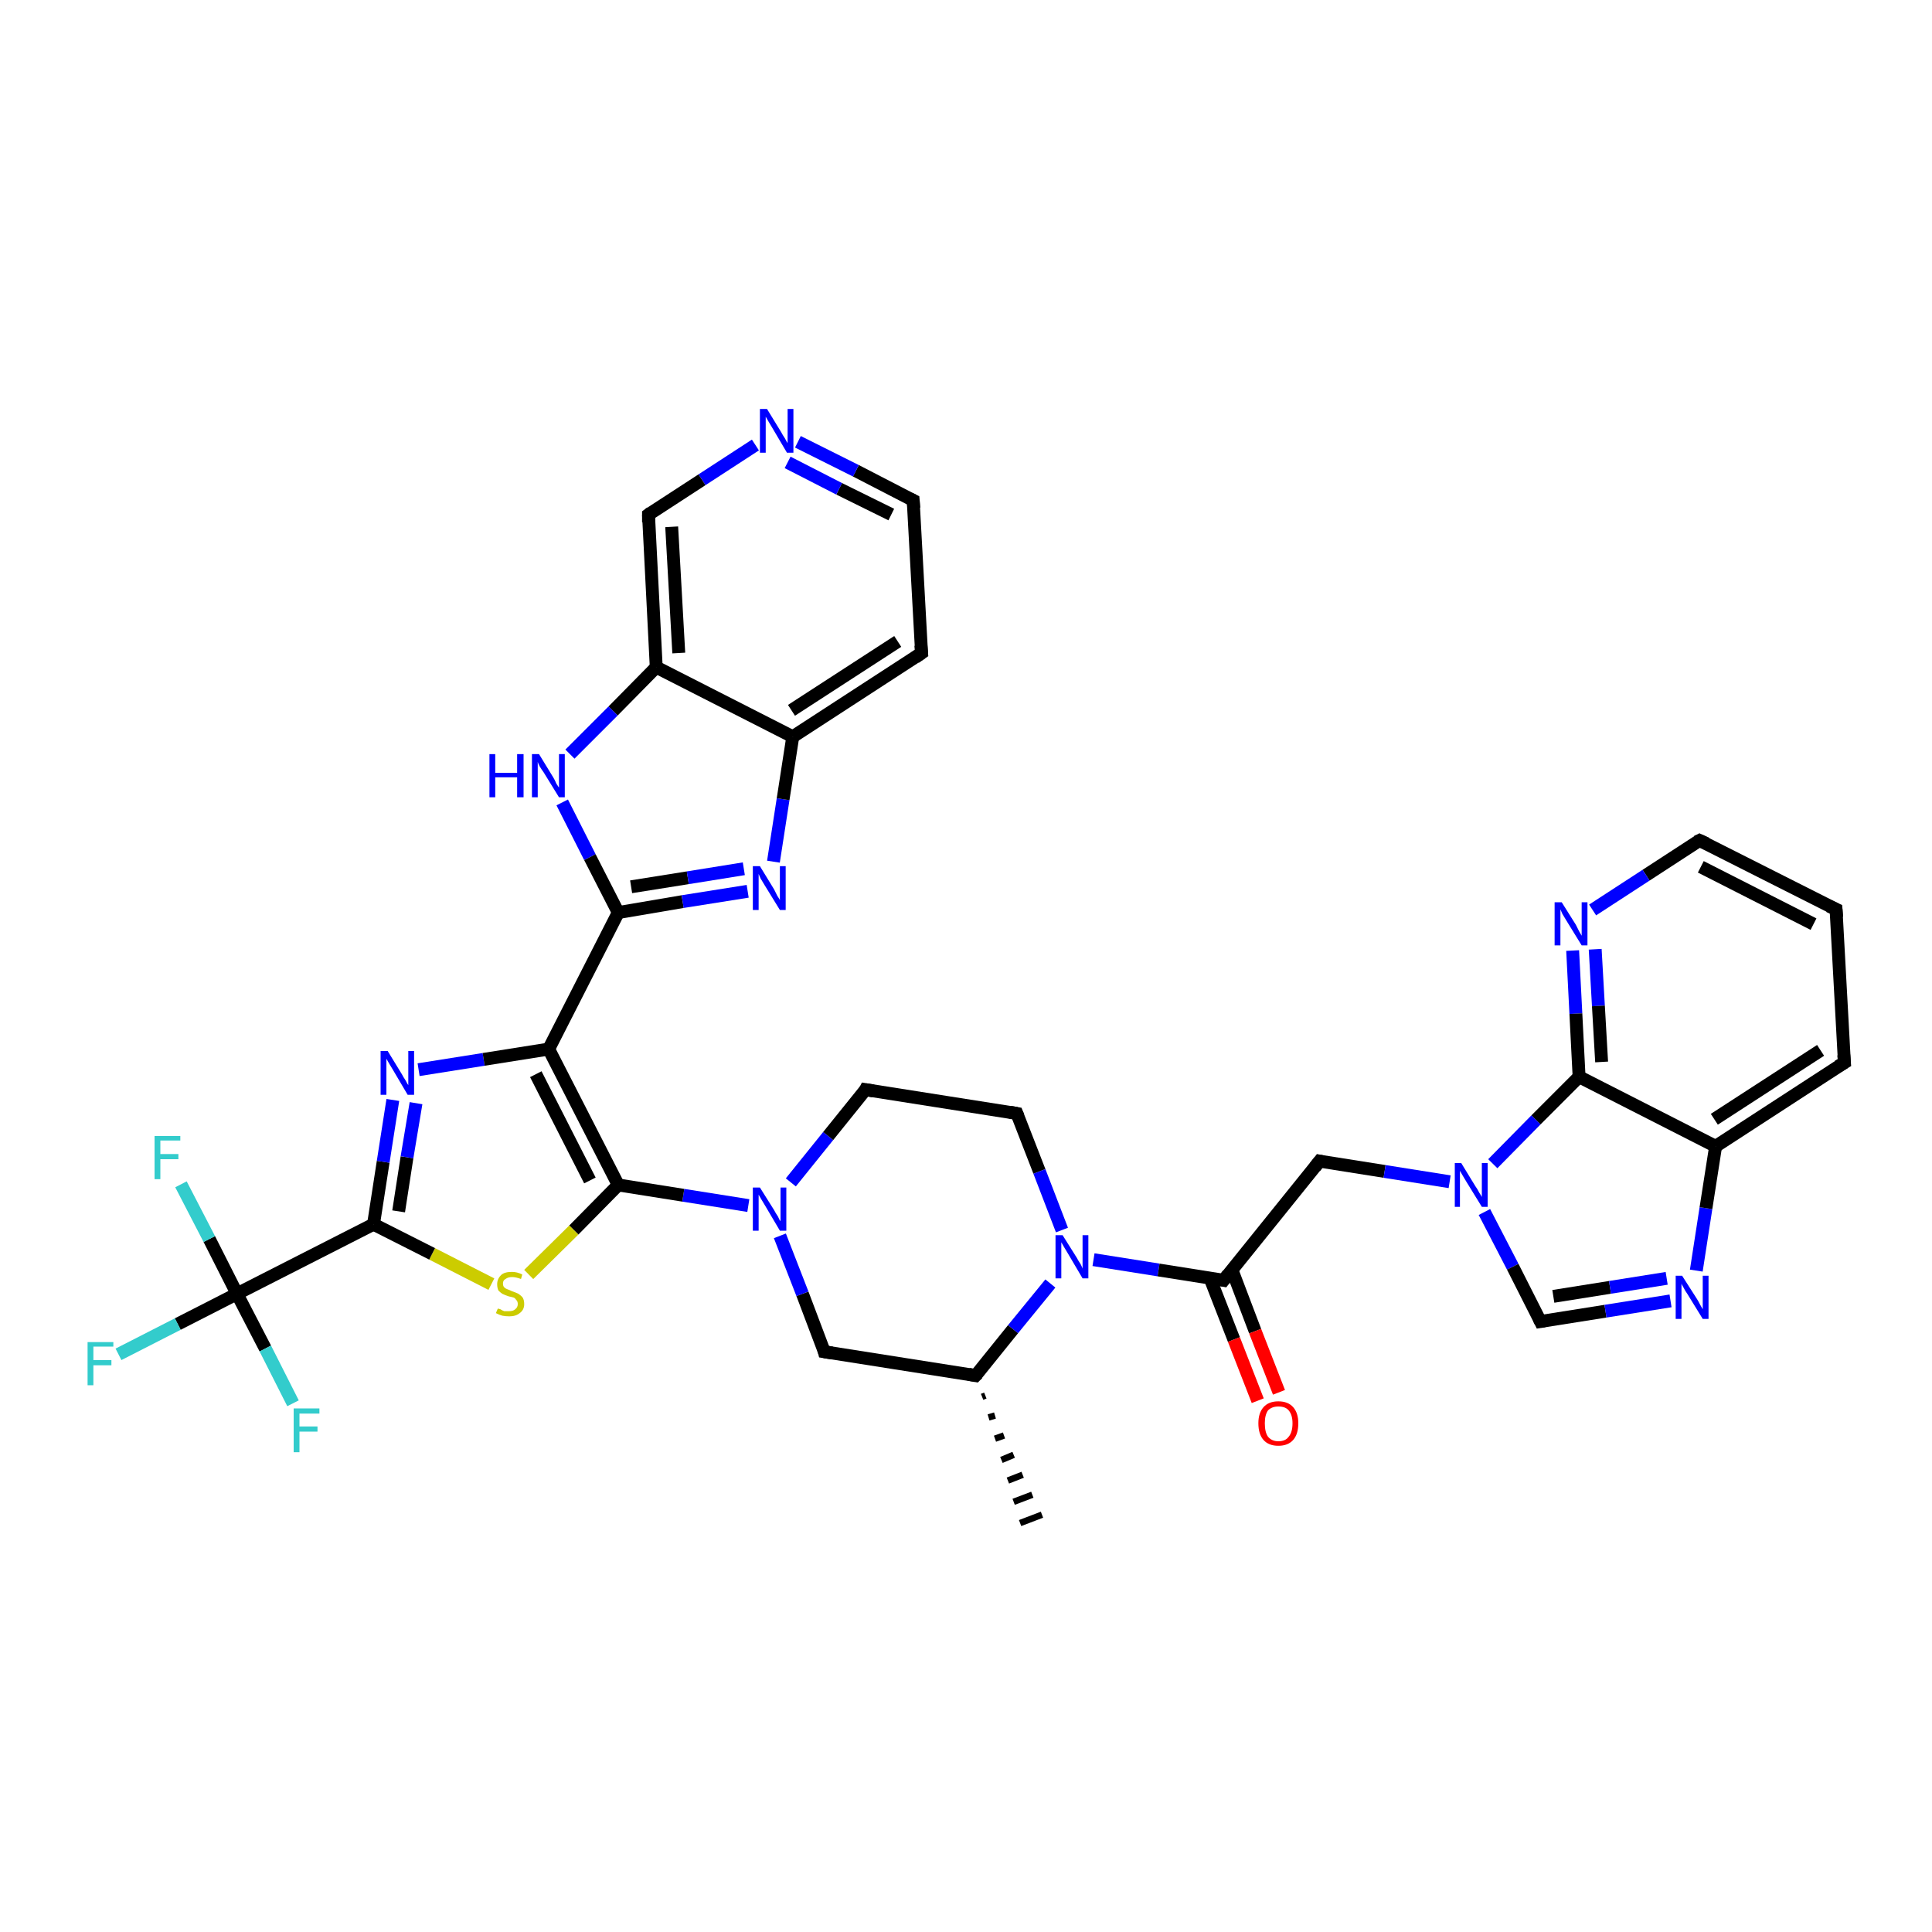<?xml version='1.0' encoding='iso-8859-1'?>
<svg version='1.1' baseProfile='full'
              xmlns='http://www.w3.org/2000/svg'
                      xmlns:rdkit='http://www.rdkit.org/xml'
                      xmlns:xlink='http://www.w3.org/1999/xlink'
                  xml:space='preserve'
width='300px' height='300px' viewBox='0 0 300 300'>
<!-- END OF HEADER -->
<rect style='opacity:1.0;fill:#FFFFFF;stroke:none' width='300.0' height='300.0' x='0.0' y='0.0'> </rect>
<path class='bond-0 atom-1 atom-0' d='M 153.0,216.7 L 152.5,216.9' style='fill:none;fill-rule:evenodd;stroke:#000000;stroke-width:1.0px;stroke-linecap:butt;stroke-linejoin:miter;stroke-opacity:1' />
<path class='bond-0 atom-1 atom-0' d='M 154.5,219.8 L 153.5,220.1' style='fill:none;fill-rule:evenodd;stroke:#000000;stroke-width:1.0px;stroke-linecap:butt;stroke-linejoin:miter;stroke-opacity:1' />
<path class='bond-0 atom-1 atom-0' d='M 155.9,222.9 L 154.5,223.4' style='fill:none;fill-rule:evenodd;stroke:#000000;stroke-width:1.0px;stroke-linecap:butt;stroke-linejoin:miter;stroke-opacity:1' />
<path class='bond-0 atom-1 atom-0' d='M 157.4,225.9 L 155.5,226.7' style='fill:none;fill-rule:evenodd;stroke:#000000;stroke-width:1.0px;stroke-linecap:butt;stroke-linejoin:miter;stroke-opacity:1' />
<path class='bond-0 atom-1 atom-0' d='M 158.8,229.0 L 156.5,229.9' style='fill:none;fill-rule:evenodd;stroke:#000000;stroke-width:1.0px;stroke-linecap:butt;stroke-linejoin:miter;stroke-opacity:1' />
<path class='bond-0 atom-1 atom-0' d='M 160.3,232.1 L 157.4,233.2' style='fill:none;fill-rule:evenodd;stroke:#000000;stroke-width:1.0px;stroke-linecap:butt;stroke-linejoin:miter;stroke-opacity:1' />
<path class='bond-0 atom-1 atom-0' d='M 161.8,235.2 L 158.4,236.5' style='fill:none;fill-rule:evenodd;stroke:#000000;stroke-width:1.0px;stroke-linecap:butt;stroke-linejoin:miter;stroke-opacity:1' />
<path class='bond-1 atom-1 atom-2' d='M 151.5,213.6 L 128.0,209.9' style='fill:none;fill-rule:evenodd;stroke:#000000;stroke-width:2.0px;stroke-linecap:butt;stroke-linejoin:miter;stroke-opacity:1' />
<path class='bond-2 atom-2 atom-3' d='M 128.0,209.9 L 124.6,200.9' style='fill:none;fill-rule:evenodd;stroke:#000000;stroke-width:2.0px;stroke-linecap:butt;stroke-linejoin:miter;stroke-opacity:1' />
<path class='bond-2 atom-2 atom-3' d='M 124.6,200.9 L 121.1,191.9' style='fill:none;fill-rule:evenodd;stroke:#0000FF;stroke-width:2.0px;stroke-linecap:butt;stroke-linejoin:miter;stroke-opacity:1' />
<path class='bond-3 atom-3 atom-4' d='M 122.8,183.6 L 128.6,176.4' style='fill:none;fill-rule:evenodd;stroke:#0000FF;stroke-width:2.0px;stroke-linecap:butt;stroke-linejoin:miter;stroke-opacity:1' />
<path class='bond-3 atom-3 atom-4' d='M 128.6,176.4 L 134.4,169.2' style='fill:none;fill-rule:evenodd;stroke:#000000;stroke-width:2.0px;stroke-linecap:butt;stroke-linejoin:miter;stroke-opacity:1' />
<path class='bond-4 atom-4 atom-5' d='M 134.4,169.2 L 157.9,172.9' style='fill:none;fill-rule:evenodd;stroke:#000000;stroke-width:2.0px;stroke-linecap:butt;stroke-linejoin:miter;stroke-opacity:1' />
<path class='bond-5 atom-5 atom-6' d='M 157.9,172.9 L 161.4,181.9' style='fill:none;fill-rule:evenodd;stroke:#000000;stroke-width:2.0px;stroke-linecap:butt;stroke-linejoin:miter;stroke-opacity:1' />
<path class='bond-5 atom-5 atom-6' d='M 161.4,181.9 L 164.9,191.0' style='fill:none;fill-rule:evenodd;stroke:#0000FF;stroke-width:2.0px;stroke-linecap:butt;stroke-linejoin:miter;stroke-opacity:1' />
<path class='bond-6 atom-6 atom-7' d='M 169.8,195.6 L 179.9,197.2' style='fill:none;fill-rule:evenodd;stroke:#0000FF;stroke-width:2.0px;stroke-linecap:butt;stroke-linejoin:miter;stroke-opacity:1' />
<path class='bond-6 atom-6 atom-7' d='M 179.9,197.2 L 190.0,198.8' style='fill:none;fill-rule:evenodd;stroke:#000000;stroke-width:2.0px;stroke-linecap:butt;stroke-linejoin:miter;stroke-opacity:1' />
<path class='bond-7 atom-7 atom-8' d='M 187.9,198.5 L 191.6,208.0' style='fill:none;fill-rule:evenodd;stroke:#000000;stroke-width:2.0px;stroke-linecap:butt;stroke-linejoin:miter;stroke-opacity:1' />
<path class='bond-7 atom-7 atom-8' d='M 191.6,208.0 L 195.3,217.5' style='fill:none;fill-rule:evenodd;stroke:#FF0000;stroke-width:2.0px;stroke-linecap:butt;stroke-linejoin:miter;stroke-opacity:1' />
<path class='bond-7 atom-7 atom-8' d='M 191.3,197.2 L 194.9,206.7' style='fill:none;fill-rule:evenodd;stroke:#000000;stroke-width:2.0px;stroke-linecap:butt;stroke-linejoin:miter;stroke-opacity:1' />
<path class='bond-7 atom-7 atom-8' d='M 194.9,206.7 L 198.6,216.2' style='fill:none;fill-rule:evenodd;stroke:#FF0000;stroke-width:2.0px;stroke-linecap:butt;stroke-linejoin:miter;stroke-opacity:1' />
<path class='bond-8 atom-7 atom-9' d='M 190.0,198.8 L 204.9,180.3' style='fill:none;fill-rule:evenodd;stroke:#000000;stroke-width:2.0px;stroke-linecap:butt;stroke-linejoin:miter;stroke-opacity:1' />
<path class='bond-9 atom-9 atom-10' d='M 204.9,180.3 L 215.0,181.9' style='fill:none;fill-rule:evenodd;stroke:#000000;stroke-width:2.0px;stroke-linecap:butt;stroke-linejoin:miter;stroke-opacity:1' />
<path class='bond-9 atom-9 atom-10' d='M 215.0,181.9 L 225.1,183.5' style='fill:none;fill-rule:evenodd;stroke:#0000FF;stroke-width:2.0px;stroke-linecap:butt;stroke-linejoin:miter;stroke-opacity:1' />
<path class='bond-10 atom-10 atom-11' d='M 230.5,188.2 L 234.9,196.7' style='fill:none;fill-rule:evenodd;stroke:#0000FF;stroke-width:2.0px;stroke-linecap:butt;stroke-linejoin:miter;stroke-opacity:1' />
<path class='bond-10 atom-10 atom-11' d='M 234.9,196.7 L 239.2,205.2' style='fill:none;fill-rule:evenodd;stroke:#000000;stroke-width:2.0px;stroke-linecap:butt;stroke-linejoin:miter;stroke-opacity:1' />
<path class='bond-11 atom-11 atom-12' d='M 239.2,205.2 L 249.3,203.6' style='fill:none;fill-rule:evenodd;stroke:#000000;stroke-width:2.0px;stroke-linecap:butt;stroke-linejoin:miter;stroke-opacity:1' />
<path class='bond-11 atom-11 atom-12' d='M 249.3,203.6 L 259.4,202.0' style='fill:none;fill-rule:evenodd;stroke:#0000FF;stroke-width:2.0px;stroke-linecap:butt;stroke-linejoin:miter;stroke-opacity:1' />
<path class='bond-11 atom-11 atom-12' d='M 241.2,201.3 L 250.0,199.9' style='fill:none;fill-rule:evenodd;stroke:#000000;stroke-width:2.0px;stroke-linecap:butt;stroke-linejoin:miter;stroke-opacity:1' />
<path class='bond-11 atom-11 atom-12' d='M 250.0,199.9 L 258.8,198.5' style='fill:none;fill-rule:evenodd;stroke:#0000FF;stroke-width:2.0px;stroke-linecap:butt;stroke-linejoin:miter;stroke-opacity:1' />
<path class='bond-12 atom-12 atom-13' d='M 263.4,197.3 L 264.9,187.6' style='fill:none;fill-rule:evenodd;stroke:#0000FF;stroke-width:2.0px;stroke-linecap:butt;stroke-linejoin:miter;stroke-opacity:1' />
<path class='bond-12 atom-12 atom-13' d='M 264.9,187.6 L 266.4,178.0' style='fill:none;fill-rule:evenodd;stroke:#000000;stroke-width:2.0px;stroke-linecap:butt;stroke-linejoin:miter;stroke-opacity:1' />
<path class='bond-13 atom-13 atom-14' d='M 266.4,178.0 L 286.4,165.0' style='fill:none;fill-rule:evenodd;stroke:#000000;stroke-width:2.0px;stroke-linecap:butt;stroke-linejoin:miter;stroke-opacity:1' />
<path class='bond-13 atom-13 atom-14' d='M 266.2,173.8 L 282.7,163.1' style='fill:none;fill-rule:evenodd;stroke:#000000;stroke-width:2.0px;stroke-linecap:butt;stroke-linejoin:miter;stroke-opacity:1' />
<path class='bond-14 atom-14 atom-15' d='M 286.4,165.0 L 285.1,141.2' style='fill:none;fill-rule:evenodd;stroke:#000000;stroke-width:2.0px;stroke-linecap:butt;stroke-linejoin:miter;stroke-opacity:1' />
<path class='bond-15 atom-15 atom-16' d='M 285.1,141.2 L 263.9,130.5' style='fill:none;fill-rule:evenodd;stroke:#000000;stroke-width:2.0px;stroke-linecap:butt;stroke-linejoin:miter;stroke-opacity:1' />
<path class='bond-15 atom-15 atom-16' d='M 281.6,143.5 L 264.1,134.6' style='fill:none;fill-rule:evenodd;stroke:#000000;stroke-width:2.0px;stroke-linecap:butt;stroke-linejoin:miter;stroke-opacity:1' />
<path class='bond-16 atom-16 atom-17' d='M 263.9,130.5 L 255.6,135.9' style='fill:none;fill-rule:evenodd;stroke:#000000;stroke-width:2.0px;stroke-linecap:butt;stroke-linejoin:miter;stroke-opacity:1' />
<path class='bond-16 atom-16 atom-17' d='M 255.6,135.9 L 247.3,141.3' style='fill:none;fill-rule:evenodd;stroke:#0000FF;stroke-width:2.0px;stroke-linecap:butt;stroke-linejoin:miter;stroke-opacity:1' />
<path class='bond-17 atom-17 atom-18' d='M 244.2,147.6 L 244.7,157.4' style='fill:none;fill-rule:evenodd;stroke:#0000FF;stroke-width:2.0px;stroke-linecap:butt;stroke-linejoin:miter;stroke-opacity:1' />
<path class='bond-17 atom-17 atom-18' d='M 244.7,157.4 L 245.2,167.2' style='fill:none;fill-rule:evenodd;stroke:#000000;stroke-width:2.0px;stroke-linecap:butt;stroke-linejoin:miter;stroke-opacity:1' />
<path class='bond-17 atom-17 atom-18' d='M 247.7,147.4 L 248.2,156.2' style='fill:none;fill-rule:evenodd;stroke:#0000FF;stroke-width:2.0px;stroke-linecap:butt;stroke-linejoin:miter;stroke-opacity:1' />
<path class='bond-17 atom-17 atom-18' d='M 248.2,156.2 L 248.7,164.9' style='fill:none;fill-rule:evenodd;stroke:#000000;stroke-width:2.0px;stroke-linecap:butt;stroke-linejoin:miter;stroke-opacity:1' />
<path class='bond-18 atom-3 atom-19' d='M 116.2,187.2 L 106.1,185.6' style='fill:none;fill-rule:evenodd;stroke:#0000FF;stroke-width:2.0px;stroke-linecap:butt;stroke-linejoin:miter;stroke-opacity:1' />
<path class='bond-18 atom-3 atom-19' d='M 106.1,185.6 L 96.0,184.0' style='fill:none;fill-rule:evenodd;stroke:#000000;stroke-width:2.0px;stroke-linecap:butt;stroke-linejoin:miter;stroke-opacity:1' />
<path class='bond-19 atom-19 atom-20' d='M 96.0,184.0 L 89.1,191.0' style='fill:none;fill-rule:evenodd;stroke:#000000;stroke-width:2.0px;stroke-linecap:butt;stroke-linejoin:miter;stroke-opacity:1' />
<path class='bond-19 atom-19 atom-20' d='M 89.1,191.0 L 82.1,197.9' style='fill:none;fill-rule:evenodd;stroke:#CCCC00;stroke-width:2.0px;stroke-linecap:butt;stroke-linejoin:miter;stroke-opacity:1' />
<path class='bond-20 atom-20 atom-21' d='M 76.3,199.4 L 67.1,194.7' style='fill:none;fill-rule:evenodd;stroke:#CCCC00;stroke-width:2.0px;stroke-linecap:butt;stroke-linejoin:miter;stroke-opacity:1' />
<path class='bond-20 atom-20 atom-21' d='M 67.1,194.7 L 58.0,190.1' style='fill:none;fill-rule:evenodd;stroke:#000000;stroke-width:2.0px;stroke-linecap:butt;stroke-linejoin:miter;stroke-opacity:1' />
<path class='bond-21 atom-21 atom-22' d='M 58.0,190.1 L 59.5,180.4' style='fill:none;fill-rule:evenodd;stroke:#000000;stroke-width:2.0px;stroke-linecap:butt;stroke-linejoin:miter;stroke-opacity:1' />
<path class='bond-21 atom-21 atom-22' d='M 59.5,180.4 L 61.0,170.8' style='fill:none;fill-rule:evenodd;stroke:#0000FF;stroke-width:2.0px;stroke-linecap:butt;stroke-linejoin:miter;stroke-opacity:1' />
<path class='bond-21 atom-21 atom-22' d='M 61.9,188.1 L 63.2,179.7' style='fill:none;fill-rule:evenodd;stroke:#000000;stroke-width:2.0px;stroke-linecap:butt;stroke-linejoin:miter;stroke-opacity:1' />
<path class='bond-21 atom-21 atom-22' d='M 63.2,179.7 L 64.6,171.3' style='fill:none;fill-rule:evenodd;stroke:#0000FF;stroke-width:2.0px;stroke-linecap:butt;stroke-linejoin:miter;stroke-opacity:1' />
<path class='bond-22 atom-22 atom-23' d='M 65.0,166.1 L 75.1,164.5' style='fill:none;fill-rule:evenodd;stroke:#0000FF;stroke-width:2.0px;stroke-linecap:butt;stroke-linejoin:miter;stroke-opacity:1' />
<path class='bond-22 atom-22 atom-23' d='M 75.1,164.5 L 85.2,162.9' style='fill:none;fill-rule:evenodd;stroke:#000000;stroke-width:2.0px;stroke-linecap:butt;stroke-linejoin:miter;stroke-opacity:1' />
<path class='bond-23 atom-23 atom-24' d='M 85.2,162.9 L 96.0,141.7' style='fill:none;fill-rule:evenodd;stroke:#000000;stroke-width:2.0px;stroke-linecap:butt;stroke-linejoin:miter;stroke-opacity:1' />
<path class='bond-24 atom-24 atom-25' d='M 96.0,141.7 L 106.0,140.0' style='fill:none;fill-rule:evenodd;stroke:#000000;stroke-width:2.0px;stroke-linecap:butt;stroke-linejoin:miter;stroke-opacity:1' />
<path class='bond-24 atom-24 atom-25' d='M 106.0,140.0 L 116.1,138.4' style='fill:none;fill-rule:evenodd;stroke:#0000FF;stroke-width:2.0px;stroke-linecap:butt;stroke-linejoin:miter;stroke-opacity:1' />
<path class='bond-24 atom-24 atom-25' d='M 98.0,137.7 L 106.8,136.3' style='fill:none;fill-rule:evenodd;stroke:#000000;stroke-width:2.0px;stroke-linecap:butt;stroke-linejoin:miter;stroke-opacity:1' />
<path class='bond-24 atom-24 atom-25' d='M 106.8,136.3 L 115.5,134.9' style='fill:none;fill-rule:evenodd;stroke:#0000FF;stroke-width:2.0px;stroke-linecap:butt;stroke-linejoin:miter;stroke-opacity:1' />
<path class='bond-25 atom-25 atom-26' d='M 120.1,133.8 L 121.6,124.1' style='fill:none;fill-rule:evenodd;stroke:#0000FF;stroke-width:2.0px;stroke-linecap:butt;stroke-linejoin:miter;stroke-opacity:1' />
<path class='bond-25 atom-25 atom-26' d='M 121.6,124.1 L 123.1,114.4' style='fill:none;fill-rule:evenodd;stroke:#000000;stroke-width:2.0px;stroke-linecap:butt;stroke-linejoin:miter;stroke-opacity:1' />
<path class='bond-26 atom-26 atom-27' d='M 123.1,114.4 L 143.1,101.4' style='fill:none;fill-rule:evenodd;stroke:#000000;stroke-width:2.0px;stroke-linecap:butt;stroke-linejoin:miter;stroke-opacity:1' />
<path class='bond-26 atom-26 atom-27' d='M 122.9,110.3 L 139.4,99.6' style='fill:none;fill-rule:evenodd;stroke:#000000;stroke-width:2.0px;stroke-linecap:butt;stroke-linejoin:miter;stroke-opacity:1' />
<path class='bond-27 atom-27 atom-28' d='M 143.1,101.4 L 141.8,77.7' style='fill:none;fill-rule:evenodd;stroke:#000000;stroke-width:2.0px;stroke-linecap:butt;stroke-linejoin:miter;stroke-opacity:1' />
<path class='bond-28 atom-28 atom-29' d='M 141.8,77.7 L 132.9,73.1' style='fill:none;fill-rule:evenodd;stroke:#000000;stroke-width:2.0px;stroke-linecap:butt;stroke-linejoin:miter;stroke-opacity:1' />
<path class='bond-28 atom-28 atom-29' d='M 132.9,73.1 L 123.9,68.6' style='fill:none;fill-rule:evenodd;stroke:#0000FF;stroke-width:2.0px;stroke-linecap:butt;stroke-linejoin:miter;stroke-opacity:1' />
<path class='bond-28 atom-28 atom-29' d='M 138.4,79.9 L 130.3,75.9' style='fill:none;fill-rule:evenodd;stroke:#000000;stroke-width:2.0px;stroke-linecap:butt;stroke-linejoin:miter;stroke-opacity:1' />
<path class='bond-28 atom-28 atom-29' d='M 130.3,75.9 L 122.3,71.8' style='fill:none;fill-rule:evenodd;stroke:#0000FF;stroke-width:2.0px;stroke-linecap:butt;stroke-linejoin:miter;stroke-opacity:1' />
<path class='bond-29 atom-29 atom-30' d='M 117.3,69.1 L 109.0,74.5' style='fill:none;fill-rule:evenodd;stroke:#0000FF;stroke-width:2.0px;stroke-linecap:butt;stroke-linejoin:miter;stroke-opacity:1' />
<path class='bond-29 atom-29 atom-30' d='M 109.0,74.5 L 100.7,79.9' style='fill:none;fill-rule:evenodd;stroke:#000000;stroke-width:2.0px;stroke-linecap:butt;stroke-linejoin:miter;stroke-opacity:1' />
<path class='bond-30 atom-30 atom-31' d='M 100.7,79.9 L 101.9,103.6' style='fill:none;fill-rule:evenodd;stroke:#000000;stroke-width:2.0px;stroke-linecap:butt;stroke-linejoin:miter;stroke-opacity:1' />
<path class='bond-30 atom-30 atom-31' d='M 104.3,81.8 L 105.4,101.4' style='fill:none;fill-rule:evenodd;stroke:#000000;stroke-width:2.0px;stroke-linecap:butt;stroke-linejoin:miter;stroke-opacity:1' />
<path class='bond-31 atom-31 atom-32' d='M 101.9,103.6 L 95.2,110.4' style='fill:none;fill-rule:evenodd;stroke:#000000;stroke-width:2.0px;stroke-linecap:butt;stroke-linejoin:miter;stroke-opacity:1' />
<path class='bond-31 atom-31 atom-32' d='M 95.2,110.4 L 88.5,117.1' style='fill:none;fill-rule:evenodd;stroke:#0000FF;stroke-width:2.0px;stroke-linecap:butt;stroke-linejoin:miter;stroke-opacity:1' />
<path class='bond-32 atom-21 atom-33' d='M 58.0,190.1 L 36.8,200.9' style='fill:none;fill-rule:evenodd;stroke:#000000;stroke-width:2.0px;stroke-linecap:butt;stroke-linejoin:miter;stroke-opacity:1' />
<path class='bond-33 atom-33 atom-34' d='M 36.8,200.9 L 27.6,205.6' style='fill:none;fill-rule:evenodd;stroke:#000000;stroke-width:2.0px;stroke-linecap:butt;stroke-linejoin:miter;stroke-opacity:1' />
<path class='bond-33 atom-33 atom-34' d='M 27.6,205.6 L 18.4,210.3' style='fill:none;fill-rule:evenodd;stroke:#33CCCC;stroke-width:2.0px;stroke-linecap:butt;stroke-linejoin:miter;stroke-opacity:1' />
<path class='bond-34 atom-33 atom-35' d='M 36.8,200.9 L 32.5,192.4' style='fill:none;fill-rule:evenodd;stroke:#000000;stroke-width:2.0px;stroke-linecap:butt;stroke-linejoin:miter;stroke-opacity:1' />
<path class='bond-34 atom-33 atom-35' d='M 32.5,192.4 L 28.1,183.9' style='fill:none;fill-rule:evenodd;stroke:#33CCCC;stroke-width:2.0px;stroke-linecap:butt;stroke-linejoin:miter;stroke-opacity:1' />
<path class='bond-35 atom-33 atom-36' d='M 36.8,200.9 L 41.2,209.4' style='fill:none;fill-rule:evenodd;stroke:#000000;stroke-width:2.0px;stroke-linecap:butt;stroke-linejoin:miter;stroke-opacity:1' />
<path class='bond-35 atom-33 atom-36' d='M 41.2,209.4 L 45.5,217.9' style='fill:none;fill-rule:evenodd;stroke:#33CCCC;stroke-width:2.0px;stroke-linecap:butt;stroke-linejoin:miter;stroke-opacity:1' />
<path class='bond-36 atom-6 atom-1' d='M 163.1,199.3 L 157.3,206.4' style='fill:none;fill-rule:evenodd;stroke:#0000FF;stroke-width:2.0px;stroke-linecap:butt;stroke-linejoin:miter;stroke-opacity:1' />
<path class='bond-36 atom-6 atom-1' d='M 157.3,206.4 L 151.5,213.6' style='fill:none;fill-rule:evenodd;stroke:#000000;stroke-width:2.0px;stroke-linecap:butt;stroke-linejoin:miter;stroke-opacity:1' />
<path class='bond-37 atom-18 atom-10' d='M 245.2,167.2 L 238.5,173.9' style='fill:none;fill-rule:evenodd;stroke:#000000;stroke-width:2.0px;stroke-linecap:butt;stroke-linejoin:miter;stroke-opacity:1' />
<path class='bond-37 atom-18 atom-10' d='M 238.5,173.9 L 231.8,180.7' style='fill:none;fill-rule:evenodd;stroke:#0000FF;stroke-width:2.0px;stroke-linecap:butt;stroke-linejoin:miter;stroke-opacity:1' />
<path class='bond-38 atom-23 atom-19' d='M 85.2,162.9 L 96.0,184.0' style='fill:none;fill-rule:evenodd;stroke:#000000;stroke-width:2.0px;stroke-linecap:butt;stroke-linejoin:miter;stroke-opacity:1' />
<path class='bond-38 atom-23 atom-19' d='M 83.2,166.8 L 91.6,183.3' style='fill:none;fill-rule:evenodd;stroke:#000000;stroke-width:2.0px;stroke-linecap:butt;stroke-linejoin:miter;stroke-opacity:1' />
<path class='bond-39 atom-32 atom-24' d='M 87.3,124.6 L 91.6,133.1' style='fill:none;fill-rule:evenodd;stroke:#0000FF;stroke-width:2.0px;stroke-linecap:butt;stroke-linejoin:miter;stroke-opacity:1' />
<path class='bond-39 atom-32 atom-24' d='M 91.6,133.1 L 96.0,141.7' style='fill:none;fill-rule:evenodd;stroke:#000000;stroke-width:2.0px;stroke-linecap:butt;stroke-linejoin:miter;stroke-opacity:1' />
<path class='bond-40 atom-18 atom-13' d='M 245.2,167.2 L 266.4,178.0' style='fill:none;fill-rule:evenodd;stroke:#000000;stroke-width:2.0px;stroke-linecap:butt;stroke-linejoin:miter;stroke-opacity:1' />
<path class='bond-41 atom-31 atom-26' d='M 101.9,103.6 L 123.1,114.4' style='fill:none;fill-rule:evenodd;stroke:#000000;stroke-width:2.0px;stroke-linecap:butt;stroke-linejoin:miter;stroke-opacity:1' />
<path d='M 150.4,213.4 L 151.5,213.6 L 151.8,213.3' style='fill:none;stroke:#000000;stroke-width:2.0px;stroke-linecap:butt;stroke-linejoin:miter;stroke-opacity:1;' />
<path d='M 129.2,210.1 L 128.0,209.9 L 127.9,209.5' style='fill:none;stroke:#000000;stroke-width:2.0px;stroke-linecap:butt;stroke-linejoin:miter;stroke-opacity:1;' />
<path d='M 134.2,169.6 L 134.4,169.2 L 135.6,169.4' style='fill:none;stroke:#000000;stroke-width:2.0px;stroke-linecap:butt;stroke-linejoin:miter;stroke-opacity:1;' />
<path d='M 156.8,172.7 L 157.9,172.9 L 158.1,173.4' style='fill:none;stroke:#000000;stroke-width:2.0px;stroke-linecap:butt;stroke-linejoin:miter;stroke-opacity:1;' />
<path d='M 189.5,198.7 L 190.0,198.8 L 190.7,197.9' style='fill:none;stroke:#000000;stroke-width:2.0px;stroke-linecap:butt;stroke-linejoin:miter;stroke-opacity:1;' />
<path d='M 204.2,181.2 L 204.9,180.3 L 205.4,180.4' style='fill:none;stroke:#000000;stroke-width:2.0px;stroke-linecap:butt;stroke-linejoin:miter;stroke-opacity:1;' />
<path d='M 239.0,204.8 L 239.2,205.2 L 239.8,205.1' style='fill:none;stroke:#000000;stroke-width:2.0px;stroke-linecap:butt;stroke-linejoin:miter;stroke-opacity:1;' />
<path d='M 285.4,165.6 L 286.4,165.0 L 286.3,163.8' style='fill:none;stroke:#000000;stroke-width:2.0px;stroke-linecap:butt;stroke-linejoin:miter;stroke-opacity:1;' />
<path d='M 285.2,142.4 L 285.1,141.2 L 284.0,140.7' style='fill:none;stroke:#000000;stroke-width:2.0px;stroke-linecap:butt;stroke-linejoin:miter;stroke-opacity:1;' />
<path d='M 265.0,131.0 L 263.9,130.5 L 263.5,130.7' style='fill:none;stroke:#000000;stroke-width:2.0px;stroke-linecap:butt;stroke-linejoin:miter;stroke-opacity:1;' />
<path d='M 142.1,102.1 L 143.1,101.4 L 143.0,100.2' style='fill:none;stroke:#000000;stroke-width:2.0px;stroke-linecap:butt;stroke-linejoin:miter;stroke-opacity:1;' />
<path d='M 141.9,78.9 L 141.8,77.7 L 141.4,77.5' style='fill:none;stroke:#000000;stroke-width:2.0px;stroke-linecap:butt;stroke-linejoin:miter;stroke-opacity:1;' />
<path d='M 101.1,79.6 L 100.7,79.9 L 100.7,81.1' style='fill:none;stroke:#000000;stroke-width:2.0px;stroke-linecap:butt;stroke-linejoin:miter;stroke-opacity:1;' />
<path class='atom-3' d='M 118.0 184.4
L 120.2 187.9
Q 120.4 188.3, 120.8 188.9
Q 121.1 189.6, 121.2 189.6
L 121.2 184.4
L 122.1 184.4
L 122.1 191.1
L 121.1 191.1
L 118.8 187.2
Q 118.5 186.7, 118.2 186.2
Q 117.9 185.7, 117.8 185.5
L 117.8 191.1
L 116.9 191.1
L 116.9 184.4
L 118.0 184.4
' fill='#0000FF'/>
<path class='atom-6' d='M 165.0 191.8
L 167.2 195.3
Q 167.4 195.7, 167.8 196.3
Q 168.1 196.9, 168.1 197.0
L 168.1 191.8
L 169.0 191.8
L 169.0 198.5
L 168.1 198.5
L 165.8 194.6
Q 165.5 194.1, 165.2 193.6
Q 164.9 193.1, 164.8 192.9
L 164.8 198.5
L 163.9 198.5
L 163.9 191.8
L 165.0 191.8
' fill='#0000FF'/>
<path class='atom-8' d='M 195.4 221.0
Q 195.4 219.4, 196.2 218.5
Q 197.0 217.6, 198.5 217.6
Q 200.0 217.6, 200.8 218.5
Q 201.6 219.4, 201.6 221.0
Q 201.6 222.7, 200.8 223.6
Q 200.0 224.5, 198.5 224.5
Q 197.0 224.5, 196.2 223.6
Q 195.4 222.7, 195.4 221.0
M 198.5 223.8
Q 199.6 223.8, 200.1 223.1
Q 200.7 222.4, 200.7 221.0
Q 200.7 219.7, 200.1 219.0
Q 199.6 218.4, 198.5 218.4
Q 197.5 218.4, 196.9 219.0
Q 196.4 219.7, 196.4 221.0
Q 196.4 222.4, 196.9 223.1
Q 197.5 223.8, 198.5 223.8
' fill='#FF0000'/>
<path class='atom-10' d='M 226.9 180.6
L 229.1 184.2
Q 229.4 184.6, 229.7 185.2
Q 230.1 185.8, 230.1 185.9
L 230.1 180.6
L 231.0 180.6
L 231.0 187.4
L 230.1 187.4
L 227.7 183.5
Q 227.4 183.0, 227.1 182.5
Q 226.8 182.0, 226.7 181.8
L 226.7 187.4
L 225.9 187.4
L 225.9 180.6
L 226.9 180.6
' fill='#0000FF'/>
<path class='atom-12' d='M 261.2 198.1
L 263.5 201.7
Q 263.7 202.0, 264.0 202.6
Q 264.4 203.3, 264.4 203.3
L 264.4 198.1
L 265.3 198.1
L 265.3 204.8
L 264.4 204.8
L 262.0 200.9
Q 261.7 200.5, 261.4 199.9
Q 261.1 199.4, 261.1 199.3
L 261.1 204.8
L 260.2 204.8
L 260.2 198.1
L 261.2 198.1
' fill='#0000FF'/>
<path class='atom-17' d='M 242.5 140.1
L 244.7 143.6
Q 244.9 144.0, 245.2 144.6
Q 245.6 145.3, 245.6 145.3
L 245.6 140.1
L 246.5 140.1
L 246.5 146.8
L 245.6 146.8
L 243.2 142.9
Q 242.9 142.4, 242.6 141.9
Q 242.4 141.4, 242.3 141.2
L 242.3 146.8
L 241.4 146.8
L 241.4 140.1
L 242.5 140.1
' fill='#0000FF'/>
<path class='atom-20' d='M 77.3 203.2
Q 77.4 203.2, 77.7 203.3
Q 78.0 203.5, 78.3 203.6
Q 78.7 203.6, 79.0 203.6
Q 79.7 203.6, 80.0 203.3
Q 80.4 203.0, 80.4 202.5
Q 80.4 202.1, 80.2 201.9
Q 80.0 201.6, 79.8 201.5
Q 79.5 201.4, 79.0 201.3
Q 78.4 201.1, 78.0 200.9
Q 77.7 200.7, 77.4 200.4
Q 77.2 200.0, 77.2 199.4
Q 77.2 198.6, 77.8 198.0
Q 78.3 197.5, 79.5 197.5
Q 80.3 197.5, 81.1 197.9
L 80.9 198.6
Q 80.1 198.3, 79.5 198.3
Q 78.9 198.3, 78.5 198.6
Q 78.1 198.8, 78.1 199.3
Q 78.1 199.7, 78.3 199.9
Q 78.5 200.1, 78.8 200.2
Q 79.1 200.3, 79.5 200.5
Q 80.1 200.7, 80.5 200.9
Q 80.8 201.1, 81.1 201.4
Q 81.4 201.8, 81.4 202.5
Q 81.4 203.4, 80.7 203.9
Q 80.1 204.4, 79.1 204.4
Q 78.5 204.4, 78.0 204.3
Q 77.6 204.2, 77.0 203.9
L 77.3 203.2
' fill='#CCCC00'/>
<path class='atom-22' d='M 60.2 163.2
L 62.4 166.8
Q 62.6 167.2, 63.0 167.8
Q 63.3 168.4, 63.4 168.5
L 63.4 163.2
L 64.3 163.2
L 64.3 170.0
L 63.3 170.0
L 61.0 166.1
Q 60.7 165.6, 60.4 165.1
Q 60.1 164.6, 60.0 164.4
L 60.0 170.0
L 59.1 170.0
L 59.1 163.2
L 60.2 163.2
' fill='#0000FF'/>
<path class='atom-25' d='M 118.0 134.5
L 120.2 138.1
Q 120.4 138.5, 120.7 139.1
Q 121.1 139.7, 121.1 139.8
L 121.1 134.5
L 122.0 134.5
L 122.0 141.3
L 121.1 141.3
L 118.7 137.4
Q 118.4 136.9, 118.1 136.4
Q 117.9 135.9, 117.8 135.7
L 117.8 141.3
L 116.9 141.3
L 116.9 134.5
L 118.0 134.5
' fill='#0000FF'/>
<path class='atom-29' d='M 119.1 63.5
L 121.3 67.1
Q 121.5 67.5, 121.9 68.1
Q 122.2 68.7, 122.3 68.8
L 122.3 63.5
L 123.2 63.5
L 123.2 70.3
L 122.2 70.3
L 119.9 66.4
Q 119.6 65.9, 119.3 65.4
Q 119.0 64.9, 118.9 64.7
L 118.9 70.3
L 118.0 70.3
L 118.0 63.5
L 119.1 63.5
' fill='#0000FF'/>
<path class='atom-32' d='M 76.0 117.1
L 76.9 117.1
L 76.9 120.0
L 80.3 120.0
L 80.3 117.1
L 81.3 117.1
L 81.3 123.8
L 80.3 123.8
L 80.3 120.7
L 76.9 120.7
L 76.9 123.8
L 76.0 123.8
L 76.0 117.1
' fill='#0000FF'/>
<path class='atom-32' d='M 83.7 117.1
L 85.9 120.7
Q 86.1 121.0, 86.4 121.7
Q 86.8 122.3, 86.8 122.3
L 86.8 117.1
L 87.7 117.1
L 87.7 123.8
L 86.8 123.8
L 84.4 119.9
Q 84.1 119.5, 83.8 119.0
Q 83.5 118.4, 83.5 118.3
L 83.5 123.8
L 82.6 123.8
L 82.6 117.1
L 83.7 117.1
' fill='#0000FF'/>
<path class='atom-34' d='M 13.6 208.4
L 17.6 208.4
L 17.6 209.1
L 14.5 209.1
L 14.5 211.2
L 17.3 211.2
L 17.3 212.0
L 14.5 212.0
L 14.5 215.1
L 13.6 215.1
L 13.6 208.4
' fill='#33CCCC'/>
<path class='atom-35' d='M 24.0 176.4
L 28.0 176.4
L 28.0 177.1
L 24.9 177.1
L 24.9 179.2
L 27.7 179.2
L 27.7 180.0
L 24.9 180.0
L 24.9 183.1
L 24.0 183.1
L 24.0 176.4
' fill='#33CCCC'/>
<path class='atom-36' d='M 45.6 218.7
L 49.6 218.7
L 49.6 219.5
L 46.5 219.5
L 46.5 221.5
L 49.3 221.5
L 49.3 222.3
L 46.5 222.3
L 46.5 225.5
L 45.6 225.5
L 45.6 218.7
' fill='#33CCCC'/>
</svg>
